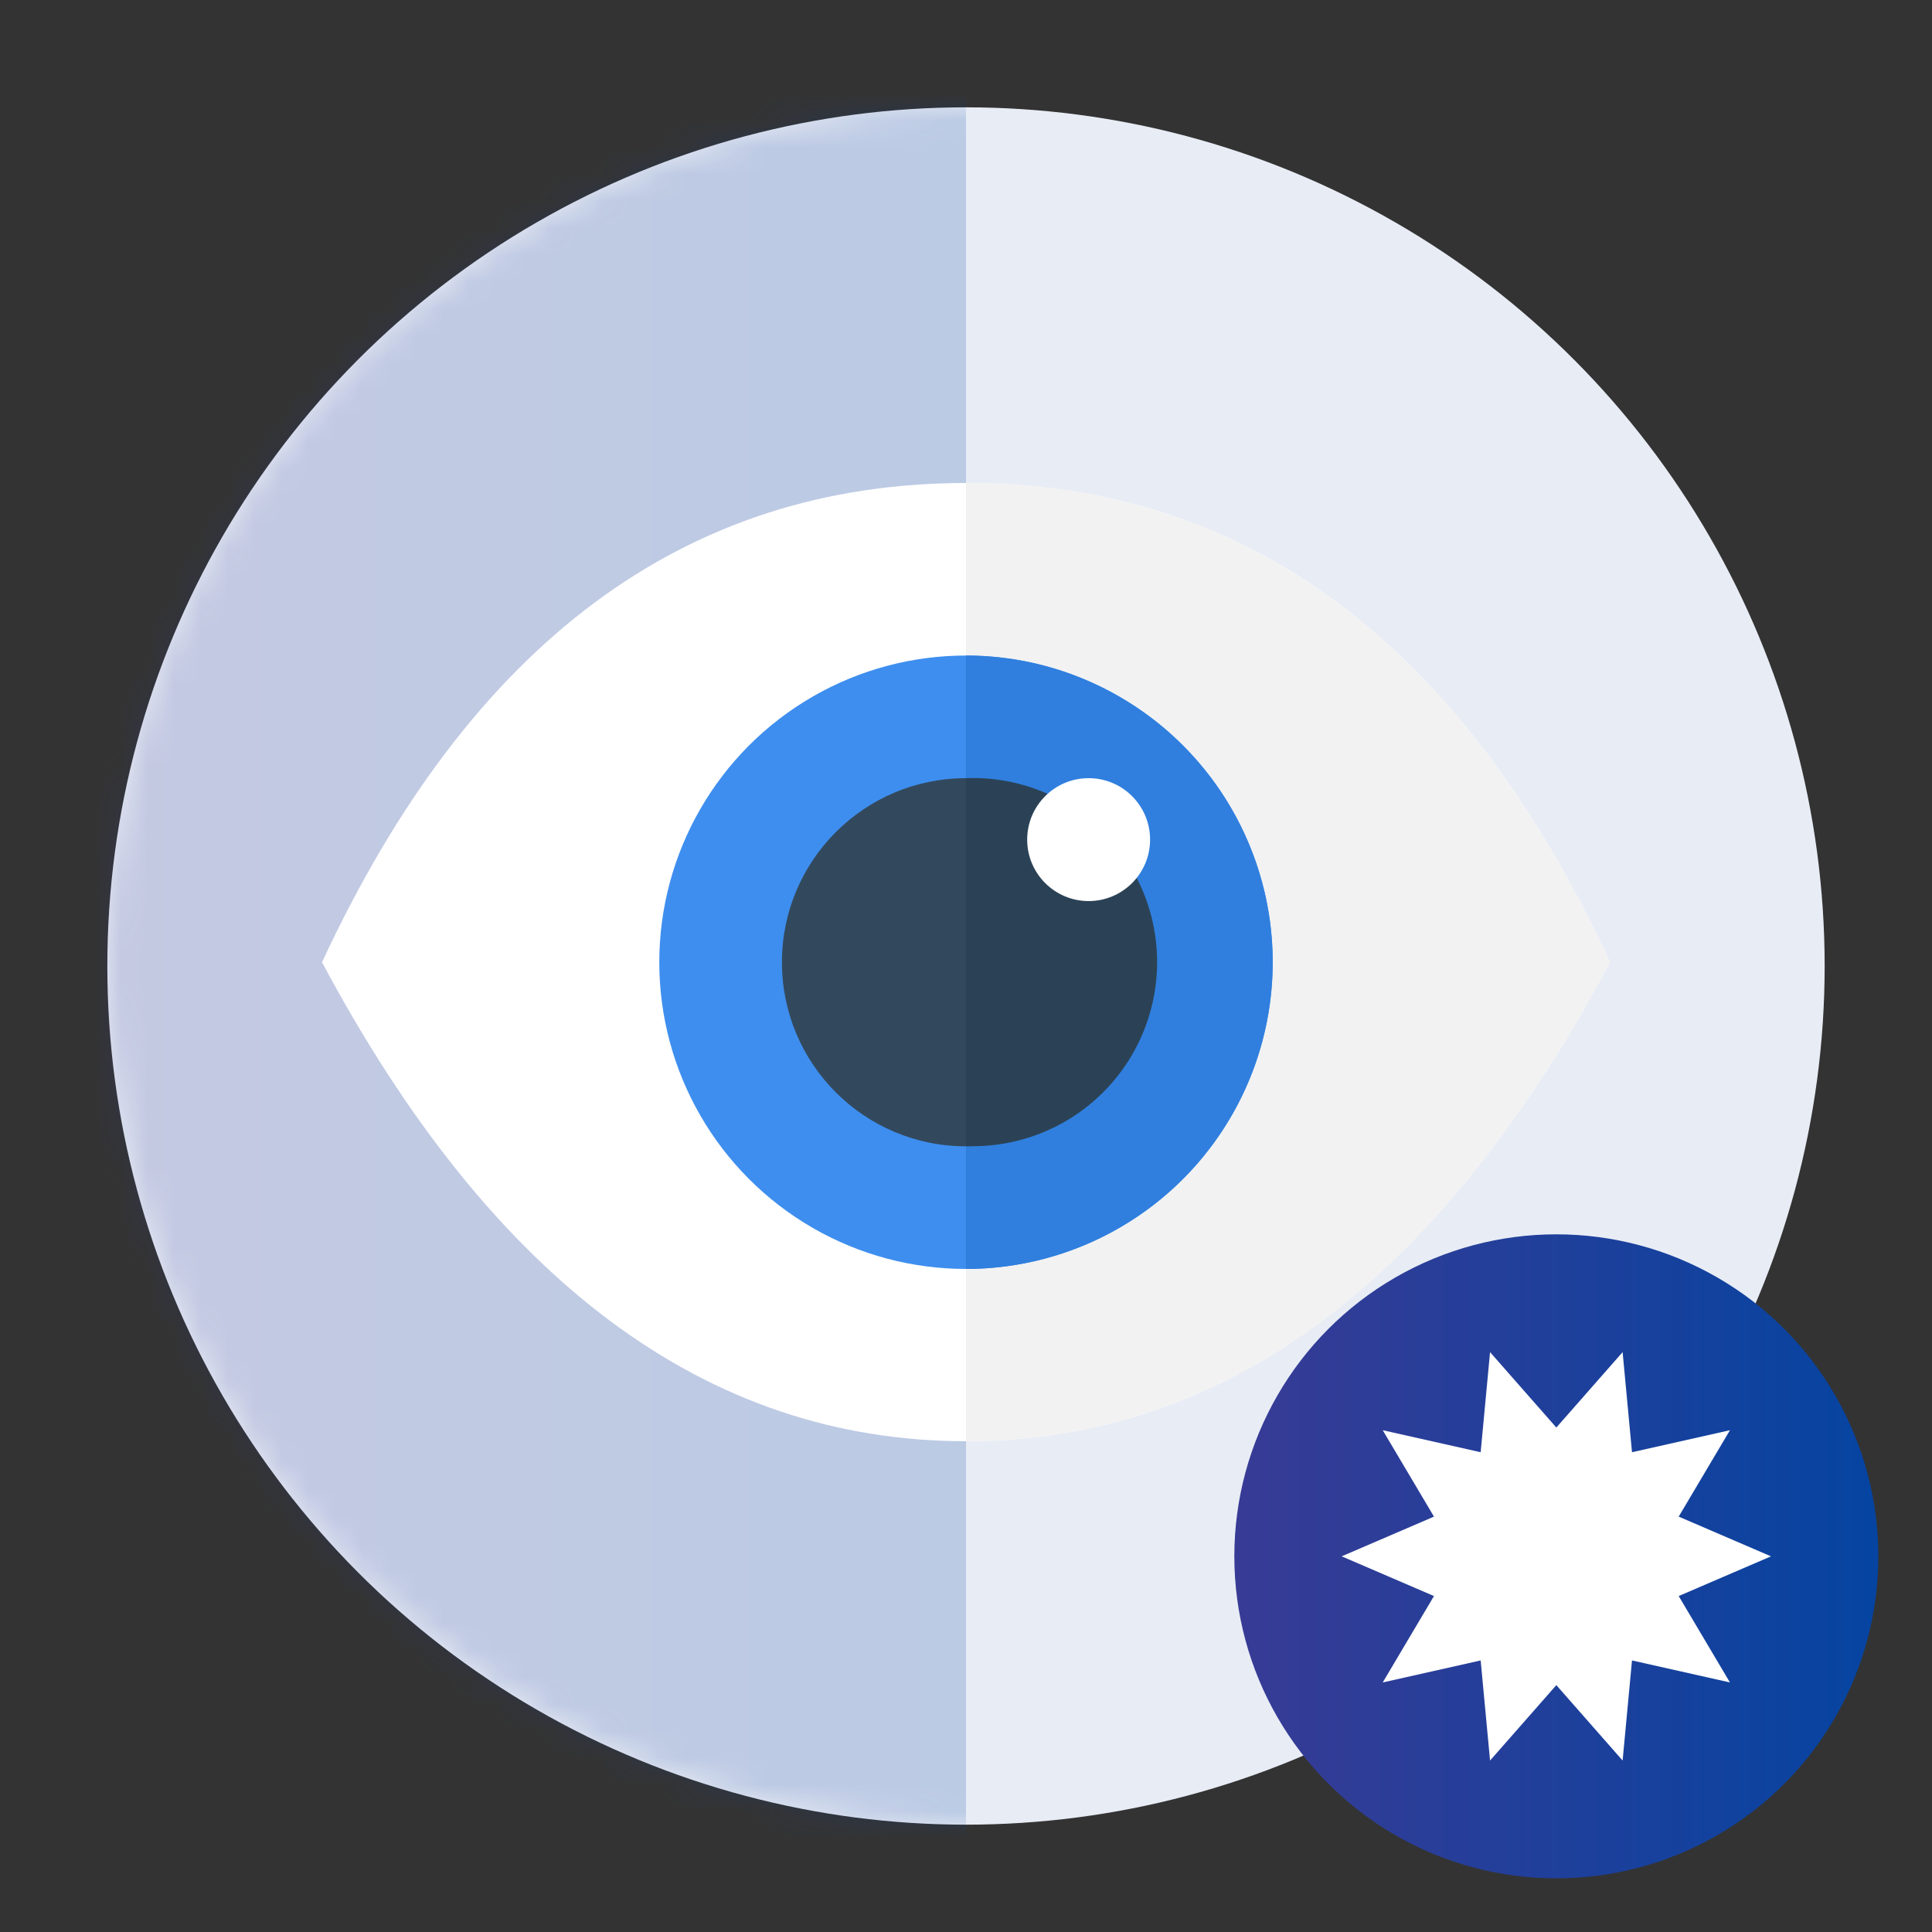 <svg id="Layer_1" data-name="Layer 1" xmlns="http://www.w3.org/2000/svg" xmlns:xlink="http://www.w3.org/1999/xlink" viewBox="0 0 72 72"><rect x="0" y="0" width="72" height="72" fill="#333333" stroke="none"/><defs><mask id="mask" x="0" y="0" width="68" height="72" maskUnits="userSpaceOnUse"><g id="mask-2"><circle id="path-1" cx="36" cy="36" r="32" style="fill:#fff"/></g></mask><linearGradient id="linear-gradient" x1="-1039.31" y1="-1575.06" x2="-1038.31" y2="-1575.06" gradientTransform="matrix(36, 0, 0, -72, 37415, -113368)" gradientUnits="userSpaceOnUse"><stop offset="0" stop-color="#383b95"/><stop offset="1" stop-color="#0644a1"/></linearGradient><linearGradient id="linear-gradient-2" x1="-1024.46" y1="-1620.17" x2="-1023.46" y2="-1620.17" gradientTransform="matrix(24, 0, 0, -24, 24633, -38826)" xlink:href="#linear-gradient"/></defs><title>Badges-Read posts-Level 10</title><g id="Badges_Read-posts_Level-10" data-name="Badges/Read-posts/Level-10"><g id="Group"><g id="Mask-2-2" data-name="Mask"><circle id="path-1-2" data-name="path-1" cx="36" cy="36" r="32" style="fill:#e8ecf5"/></g><g style="mask:url(#mask)"><rect id="Rectangle" width="36" height="72" style="opacity:0.2;isolation:isolate;fill:url(#linear-gradient)"/></g></g><g id="Level"><circle id="Oval" cx="58" cy="58" r="12" style="fill:url(#linear-gradient-2)"/><polygon id="Star" points="58 62.8 55.53 65.61 55.18 61.88 51.53 62.7 53.44 59.48 50 58 53.44 56.52 51.53 53.3 55.18 54.12 55.53 50.39 58 53.2 60.47 50.39 60.82 54.12 64.47 53.3 62.56 56.52 66 58 62.56 59.48 64.47 62.7 60.82 61.88 60.47 65.61 58 62.8" style="fill:#fff;fill-rule:evenodd"/></g><g id="Group-16"><path id="Path-11" d="M12,35.86Q20.3,18,36,18T60,35.86Q50.47,53.71,36,53.71T12,35.86Z" style="fill:#fff;fill-rule:evenodd"/><path id="Combined-Shape" d="M36,53V18h0q15.69,0,24,17.86Q50.47,53.71,36,53.71Z" style="fill:#f2f2f2;fill-rule:evenodd"/><circle id="Oval-2" data-name="Oval" cx="36" cy="35.86" r="11.43" style="fill:#3e8eef"/><path id="Combined-Shape-2" data-name="Combined-Shape" d="M36,24.43a11.43,11.43,0,0,1,0,22.86h0Z" style="fill:#307fde;fill-rule:evenodd"/><circle id="Oval-3" data-name="Oval" cx="36" cy="35.86" r="6.86" style="fill:#32495d"/><path id="Combined-Shape-3" data-name="Combined-Shape" d="M36,29a6.86,6.86,0,1,1,0,13.71h0Z" style="fill:#2b4256;fill-rule:evenodd"/><circle id="Oval-4" data-name="Oval" cx="40.57" cy="31.29" r="2.29" style="fill:#fff"/></g></g></svg>